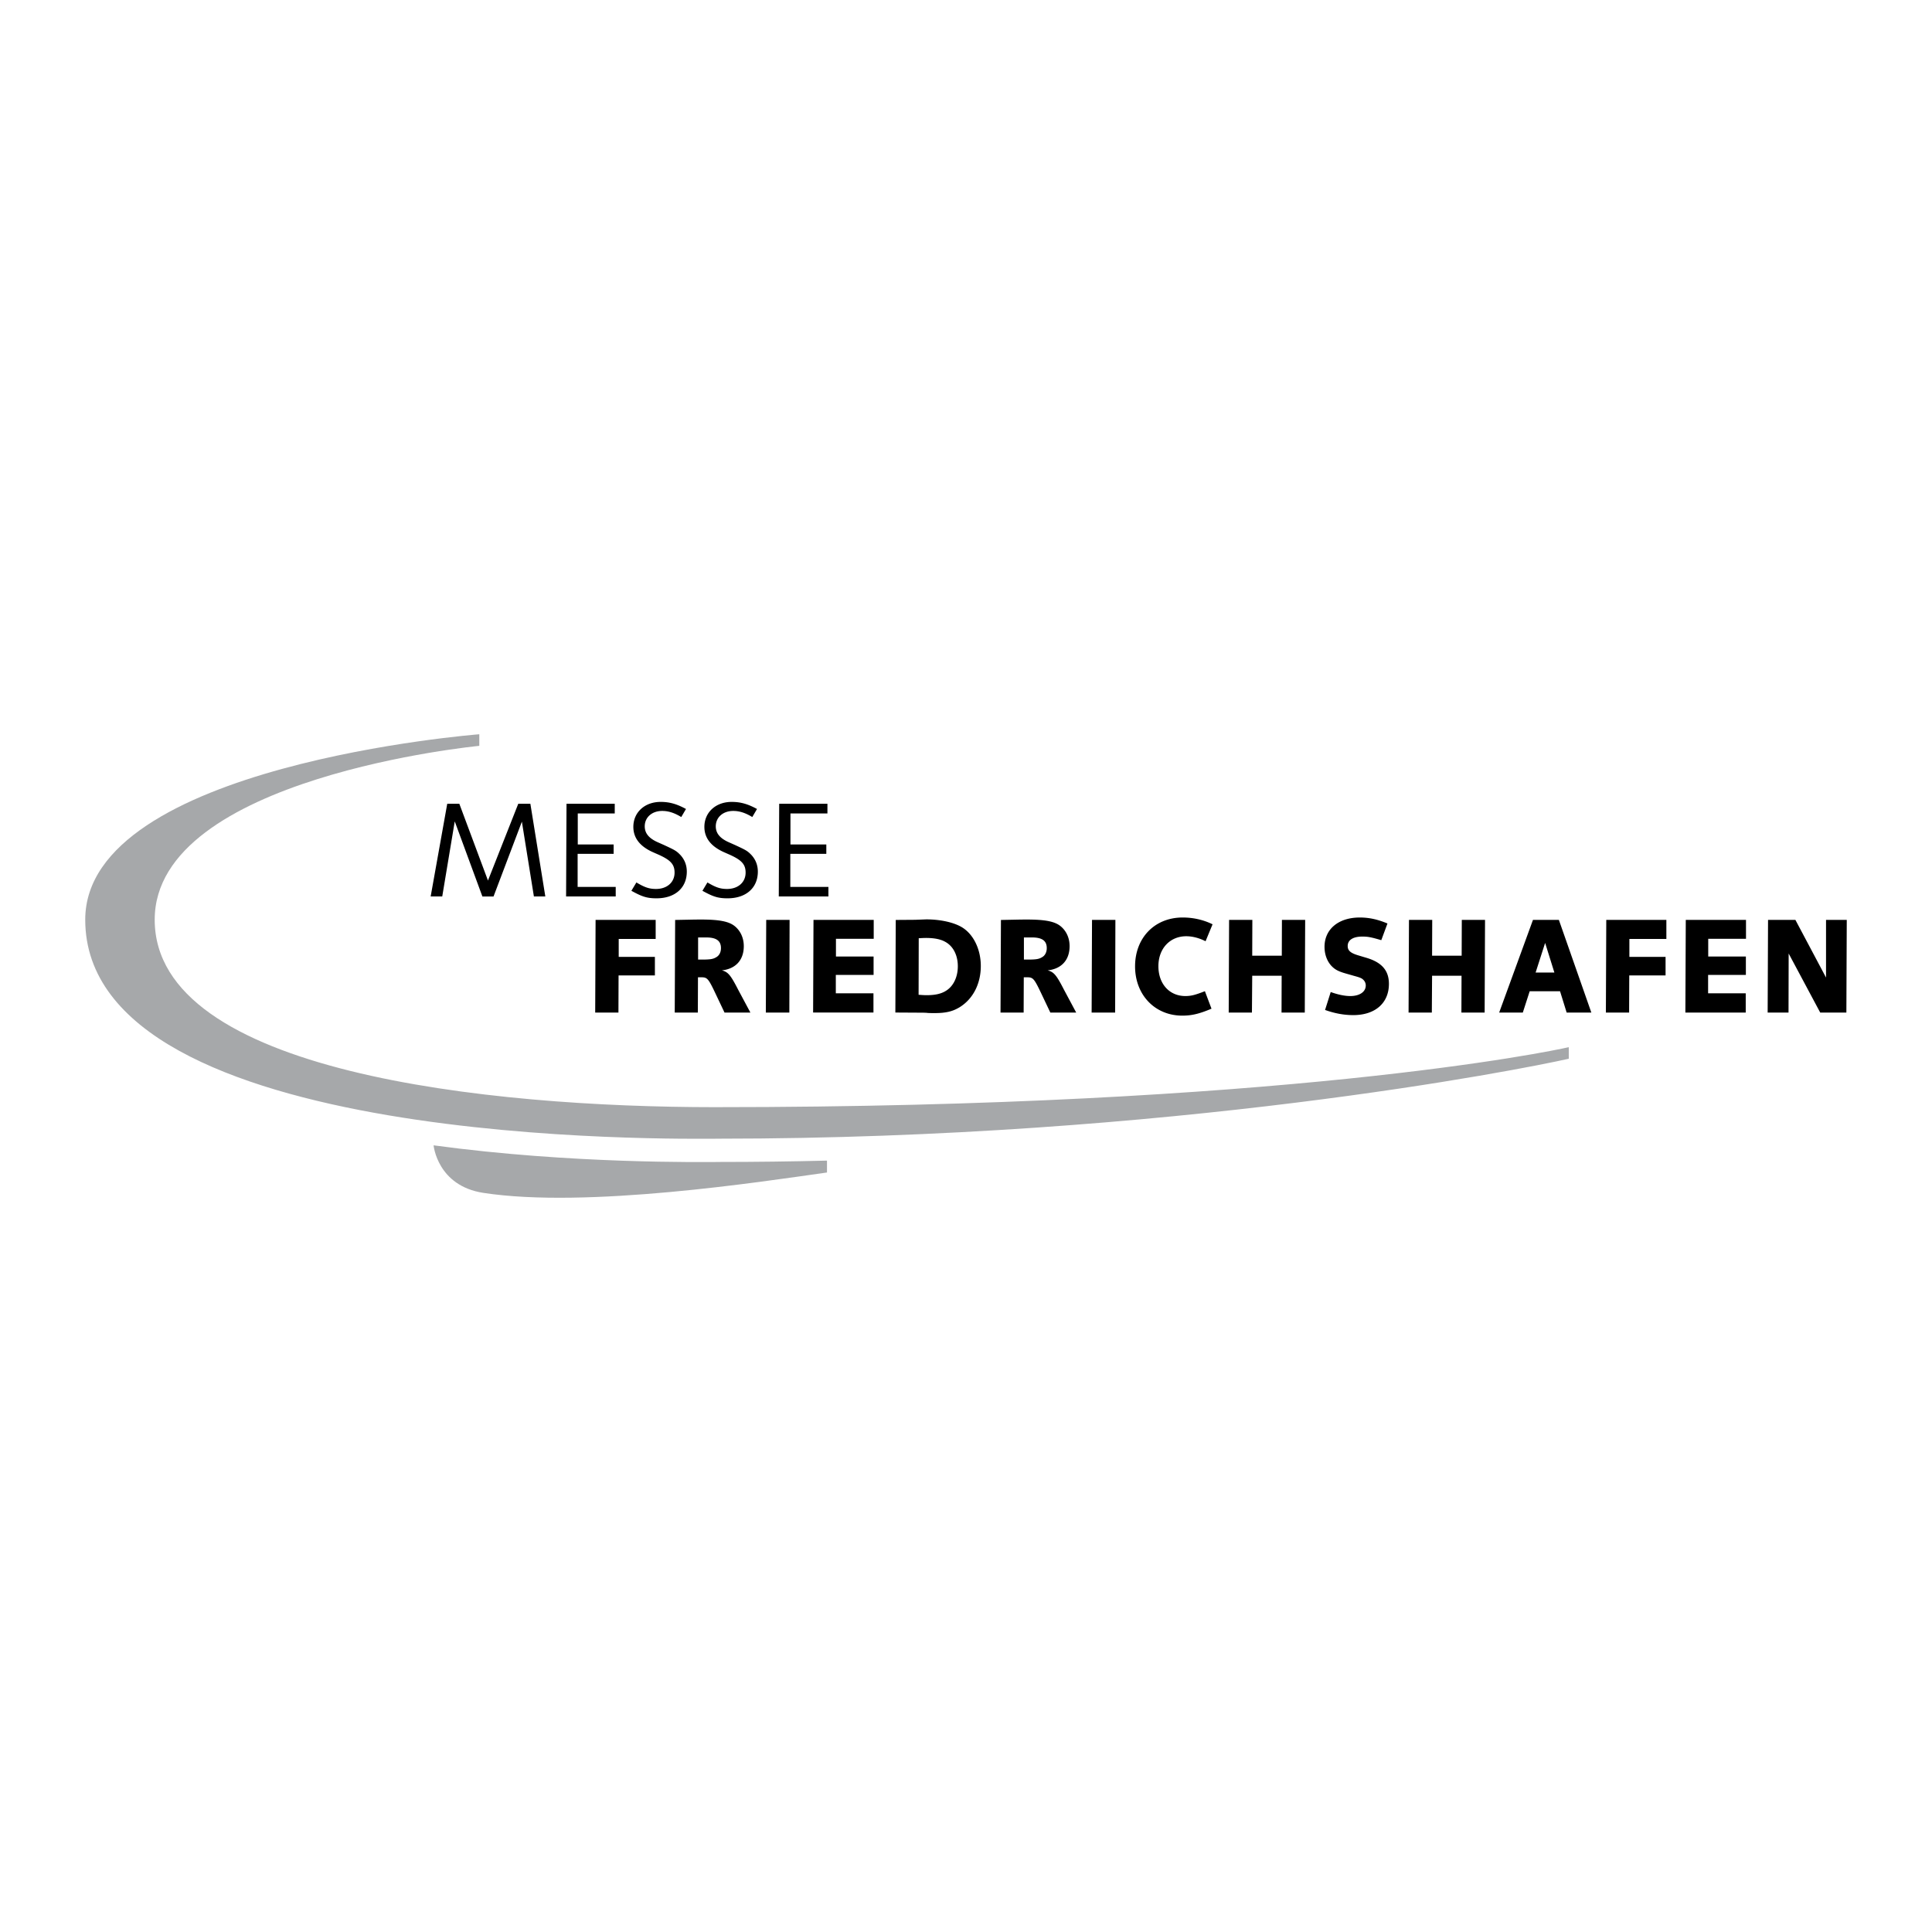 <svg xmlns="http://www.w3.org/2000/svg" width="2500" height="2500" viewBox="0 0 192.756 192.756"><g fill-rule="evenodd" clip-rule="evenodd"><path fill="#fff" d="M0 0h192.756v192.756H0V0z"/><path d="M82.51 115.795c-3.5.087-7.092.134-10.731.134v.003c-1.659 0-14.708.214-28.52-1.662 0 0 .368 4.036 4.962 4.743 10.294 1.584 27.806-1.119 34.288-2.033v-1.185h.001zM156.516 104.475c-1.73.414-28.703 5.987-85.155 5.987v.001c-22.667-.001-55.926-3.443-55.926-18.705 0-14.241 32.385-17.345 32.385-17.345v-1.156S8.504 76.294 8.504 91.758c0 22.896 59.513 21.851 63.185 21.851v-.002c45.054-.002 80.113-6.902 84.828-7.977v-1.155h-.001z" fill="#a6a8aa"/><path d="M65.417 93.68h-3.688v1.788h3.61v1.849h-3.624l-.013 3.707h-2.319l.039-9.245h5.995v1.901zM69.65 95.738v-2.209h.804c1.015 0 1.476.332 1.476 1.063 0 .414-.171.746-.475.911-.316.193-.606.235-1.476.235h-.329zm-2.332 5.286h2.306l.013-3.519h.343c.593 0 .699.125 1.462 1.741l.843 1.777h2.582l-1.212-2.265c-.764-1.489-1.014-1.779-1.632-1.944 1.382-.152 2.185-1.036 2.185-2.417 0-.801-.316-1.507-.882-1.977-.58-.484-1.541-.678-3.385-.678-.079 0-.54 0-1.133.014l-1.449.028-.041 9.24zM78.752 101.024h-2.345l.039-9.247h2.332l-.026 9.247zM87.171 93.664h-3.768v1.77h3.755v1.832H83.39v1.838h3.755v1.918h-6.021l.039-9.244h6.008v1.886zM91.662 93.607c.316-.014.514-.028.711-.028.83 0 1.476.125 1.937.389.791.43 1.252 1.33 1.252 2.439 0 1.067-.435 1.982-1.173 2.439-.474.305-1.093.443-1.923.443-.29 0-.448-.014-.817-.041l.013-5.641zm-2.332 7.413l2.411.014c.541 0 .751.015.804.028.237.014.5.014.711.014 1.12 0 1.805-.166 2.503-.595 1.33-.831 2.096-2.341 2.096-4.102 0-1.718-.777-3.256-1.977-3.92-.817-.456-2.108-.732-3.465-.732l-1.107.042-1.937.014-.039 9.237zM102.156 95.738v-2.209h.803c1.014 0 1.477.332 1.477 1.063 0 .414-.172.746-.475.911-.316.193-.607.235-1.477.235h-.328zm-2.334 5.286h2.307l.014-3.519h.342c.594 0 .699.125 1.463 1.741l.844 1.777h2.58l-1.211-2.265c-.764-1.489-1.014-1.779-1.633-1.944 1.383-.152 2.186-1.036 2.186-2.417 0-.801-.316-1.507-.883-1.977-.578-.484-1.541-.678-3.385-.678-.08 0-.541 0-1.133.014l-1.449.028-.042 9.24zM111.258 101.024h-2.346l.039-9.247h2.332l-.025 9.247zM120.279 93.908c-.621-.318-1.305-.499-1.924-.499-1.635 0-2.781 1.232-2.781 2.99s1.094 2.976 2.688 2.976c.566 0 .963-.097 1.951-.484l.658 1.746c-1.213.513-1.977.693-2.912.693-2.727 0-4.713-2.065-4.713-4.917s1.959-4.874 4.752-4.874c1.055 0 2.082.235 2.979.679l-.698 1.69zM127.859 101.024l.012-3.673h-2.937l-.028 3.673h-2.318l.039-9.247h2.32l-.013 3.572h2.951l.013-3.572h2.319l-.039 9.247h-2.319zM137.812 93.801c-1.037-.304-1.34-.359-1.895-.359-.926 0-1.457.346-1.457.941 0 .456.279.705 1.074.94l.832.249c1.512.457 2.207 1.272 2.207 2.587 0 1.911-1.365 3.118-3.557 3.118-.924 0-1.844-.167-2.814-.514l.564-1.788c.734.263 1.393.401 1.959.401.914 0 1.537-.415 1.537-1.052a.765.765 0 0 0-.227-.553c-.158-.166-.305-.235-.914-.401l-.727-.208c-.855-.235-1.184-.415-1.537-.774-.461-.484-.709-1.176-.709-1.923 0-1.759 1.391-2.925 3.516-2.925.926 0 1.766.181 2.764.597l-.616 1.664zM145.805 101.024l.013-3.673h-2.939l-.025 3.673h-2.321l.041-9.247h2.319l-.014 3.572h2.951l.014-3.572h2.318l-.039 9.247h-2.318zM155.08 97.029h-1.871l.949-2.954.922 2.954zm.449-5.252h-2.584l-3.373 9.247h2.359l.686-2.125h3.029l.66 2.125h2.463l-3.24-9.247zM166.254 93.68h-3.69v1.788h3.61v1.849h-3.623l-.014 3.707h-2.318l.039-9.245h5.996v1.901zM174.199 93.664h-3.769v1.77h3.756v1.832h-3.768v1.838h3.754v1.918h-6.022l.041-9.244h6.008v1.886zM184.213 101.024h-2.609l-3.149-5.893-.014 5.893h-2.082l.039-9.247h2.729l3.057 5.755v-5.755h2.068l-.039 9.247zM52.068 81.977l-2.829 7.467h-1.11l-2.759-7.495-1.247 7.489-1.156.003 1.654-9.25h1.206l2.858 7.66 3.023-7.66h1.207l1.491 9.247-1.139.003-1.199-7.464zM56.521 80.191h4.812v.969h-3.689v3.093h3.578v.935H57.63v3.298h3.8v.952h-4.951l.042-9.247zM63.494 88.042c.832.498 1.291.65 1.958.65 1.099 0 1.85-.664 1.85-1.632 0-.816-.389-1.245-1.585-1.784L65.091 85c-1.264-.581-1.902-1.411-1.902-2.503 0-1.452 1.138-2.491 2.724-2.491.89 0 1.613.208 2.528.707l-.472.803c-.708-.429-1.292-.608-1.904-.608-1.016 0-1.739.636-1.739 1.535 0 .678.403 1.176 1.238 1.562l.626.277c1.168.539 1.293.608 1.695 1.023.417.457.638 1.009.638 1.66 0 1.618-1.179 2.66-3.015 2.66-.946 0-1.432-.153-2.514-.751l.5-.832zM70.581 88.042c.833.498 1.291.65 1.959.65 1.099 0 1.85-.664 1.85-1.632 0-.816-.39-1.245-1.585-1.784L72.179 85c-1.265-.581-1.903-1.411-1.903-2.503 0-1.452 1.138-2.491 2.723-2.491.89 0 1.613.208 2.528.707l-.472.803c-.707-.429-1.292-.608-1.903-.608-1.016 0-1.739.636-1.739 1.535 0 .678.403 1.176 1.238 1.562l.626.277c1.168.539 1.293.608 1.695 1.023.416.457.638 1.009.638 1.66 0 1.618-1.179 2.66-3.015 2.66-.946 0-1.432-.153-2.514-.751l.5-.832zM77.741 80.191h4.812v.969h-3.689v3.093h3.578v.935H78.85v3.298h3.801v.952h-4.952l.042-9.247z"/></g></svg>